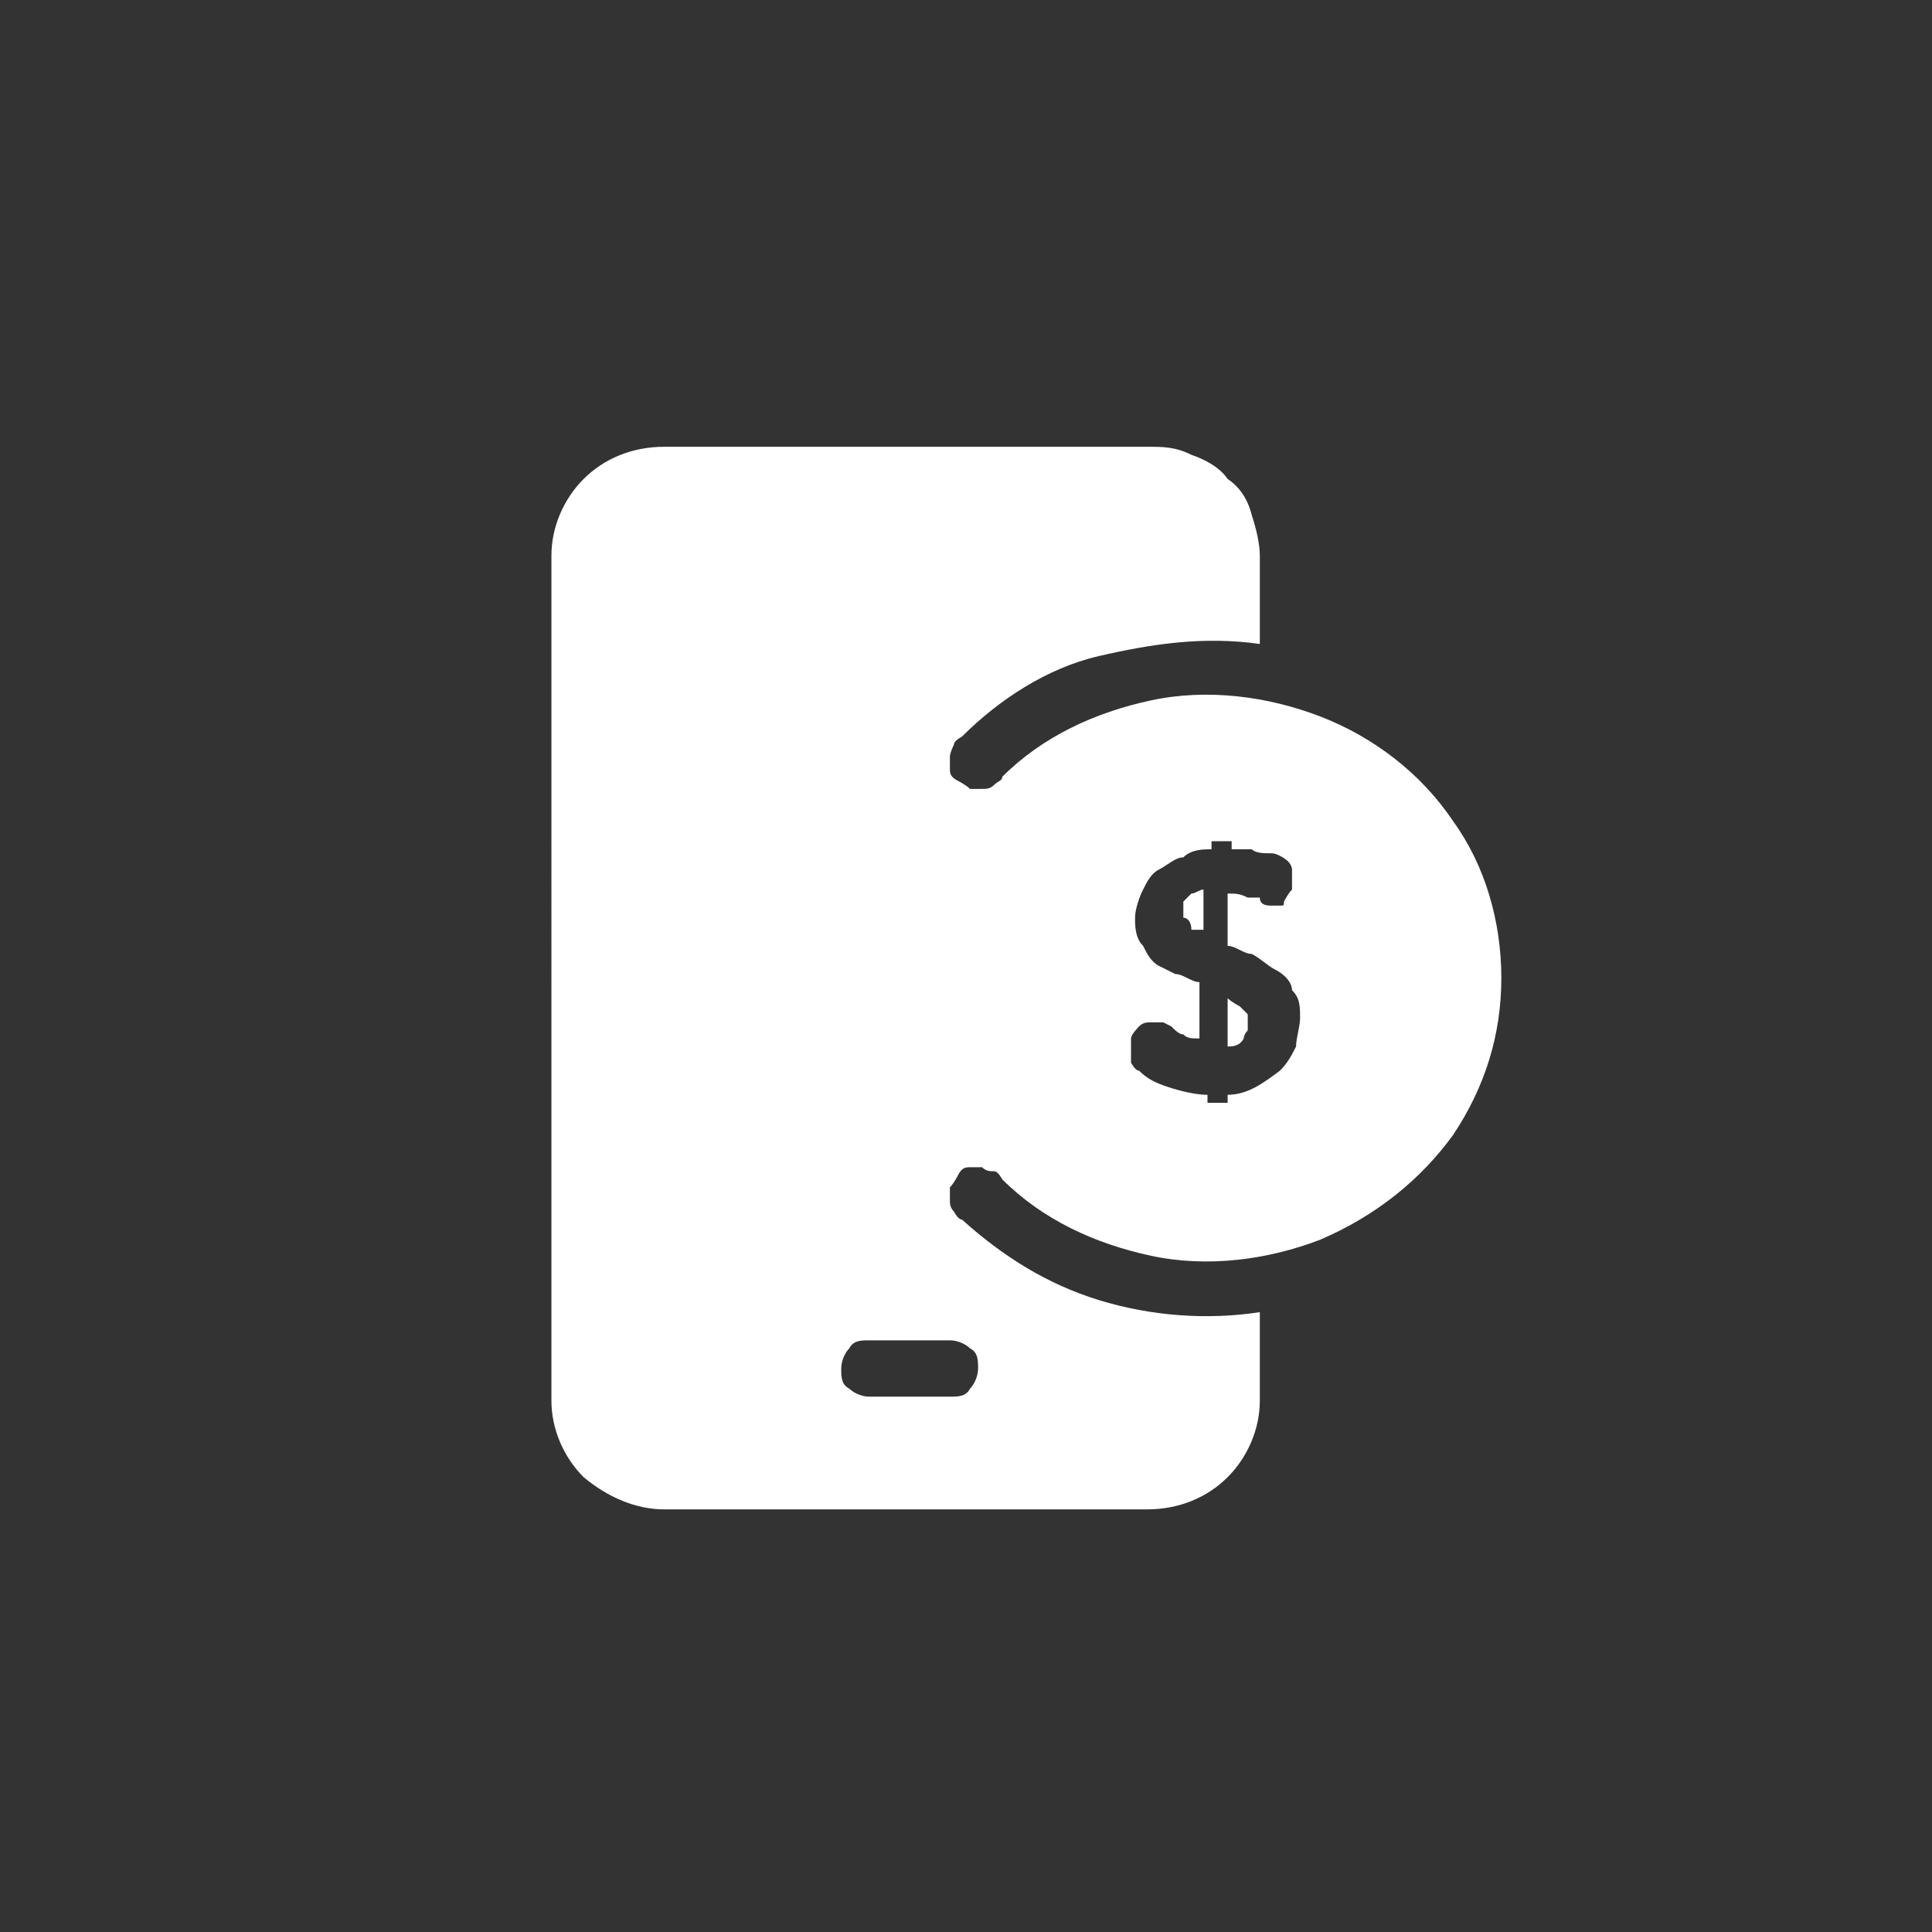<?xml version="1.0" encoding="UTF-8"?>
<svg id="Layer_1" data-name="Layer 1" xmlns="http://www.w3.org/2000/svg" version="1.1" viewBox="0 0 48 48">
  <rect x="0" y="0" width="48" height="48" fill="#333333" stroke="none"/>
  <defs>
    <style>
      .cls-1 {
        fill: none;
        fill-rule: evenodd;
      }

      .cls-1, .cls-2 {
        stroke-width: 0px;
      }

      .cls-2 {
        fill: #fff;
      }
    </style>
  </defs>
  <path class="cls-2" d="M28.6,31.2c-1.4-.3-2.7-.9-3.7-1.9h0c0,0-.1-.2-.2-.2s-.2,0-.3-.1c-.1,0-.2,0-.3,0-.1,0-.2,0-.3.2,0,0-.1.2-.2.3,0,.1,0,.2,0,.3,0,.1,0,.2.1.3,0,0,.1.2.2.2,1,.9,2.1,1.6,3.4,2,1.3.4,2.7.5,4,.3v2.2c0,.7-.3,1.4-.8,1.9-.5.5-1.2.8-2,.8h-12c-.7,0-1.4-.3-2-.8-.5-.5-.8-1.2-.8-1.9V13.8c0-.7.3-1.4.8-1.9.5-.5,1.2-.8,2-.8h12c.4,0,.7,0,1.1.2.3.1.7.3.9.6.3.2.5.5.6.9.1.3.2.7.2,1v2.2c-1.4-.2-2.7,0-4,.3s-2.5,1.1-3.4,2c0,0-.2.1-.2.2,0,0-.1.2-.1.3,0,.1,0,.2,0,.3,0,.1,0,.2.2.3,0,0,.2.1.3.2.1,0,.2,0,.3,0,.1,0,.2,0,.3-.1s.2-.1.2-.2c1-1,2.3-1.6,3.7-1.9,1.4-.3,2.9-.1,4.2.4,1.3.5,2.5,1.4,3.3,2.6.8,1.1,1.2,2.5,1.2,3.9s-.4,2.7-1.2,3.9c-.8,1.1-1.9,2-3.3,2.6-1.3.5-2.8.7-4.2.4ZM28.6,23.9c.2.1.4.2.6.3.2,0,.4.2.6.2v1.4c-.2,0-.3,0-.4-.1-.1,0-.2-.1-.3-.2,0,0-.2-.1-.2-.1,0,0,0,0,0,0,0,0-.2,0-.3,0-.1,0-.2,0-.3.1,0,0-.2.2-.2.3,0,0,0,.2,0,.3,0,.1,0,.2,0,.3,0,0,.1.2.2.2.2.2.4.3.7.4.3.1.7.2,1,.2v.2s0,0,0,0c0,0,0,0,0,0,0,0,.2,0,.3,0,0,0,.2,0,.2,0,0,0,0,0,0,0s0,0,0,0v-.2c.5,0,.9-.3,1.3-.6.2-.2.3-.4.4-.6,0-.2.1-.5.1-.7,0-.3,0-.5-.2-.7,0-.2-.2-.4-.4-.5-.2-.1-.4-.3-.6-.4-.2,0-.4-.2-.6-.2v-1.3c.2,0,.3,0,.5.1h.3c0,.2.2.2.3.2,0,0,.1,0,.2,0s.1,0,.1-.1c0,0,.1-.2.2-.3,0,0,0-.2,0-.3,0,0,0-.1,0-.2,0,0,0-.1-.1-.2-.1-.1-.3-.2-.4-.2-.2,0-.4,0-.5-.1h-.5v-.2s0,0,0,0c0,0,0,0,0,0,0,0-.1,0-.2,0,0,0-.2,0-.3,0,0,0,0,0,0,0,0,0,0,0,0,0v.2c-.2,0-.5,0-.7.2-.2,0-.4.2-.6.3-.2.1-.3.3-.4.5-.1.2-.2.5-.2.7,0,.2,0,.5.2.7.1.2.2.4.4.5ZM24.1,34.5c.1-.1.2-.3.2-.5,0-.2,0-.4-.2-.5-.1-.1-.3-.2-.5-.2h-2c-.2,0-.4,0-.5.2-.1.1-.2.3-.2.5s0,.4.2.5c.1.1.3.2.5.2h2c.2,0,.4,0,.5-.2ZM31,25.4c0,0,0-.2,0-.2,0,0-.1-.1-.2-.2,0,0-.2-.1-.3-.2v1.2c.1,0,.3,0,.4-.2,0,0,0-.1.1-.2,0,0,0-.1,0-.2ZM29.6,22.2c.1,0,.2-.1.3-.1v1h-.3c0-.2-.1-.3-.2-.3,0,0,0-.1,0-.2,0,0,0-.1,0-.2,0,0,.1-.1.2-.2Z"/>
  <path class="cls-1" d="M24,47.8c13.1,0,23.8-10.6,23.8-23.8S37.1.2,24,.2.2,10.9.2,24s10.6,23.8,23.8,23.8Z"/>
</svg>